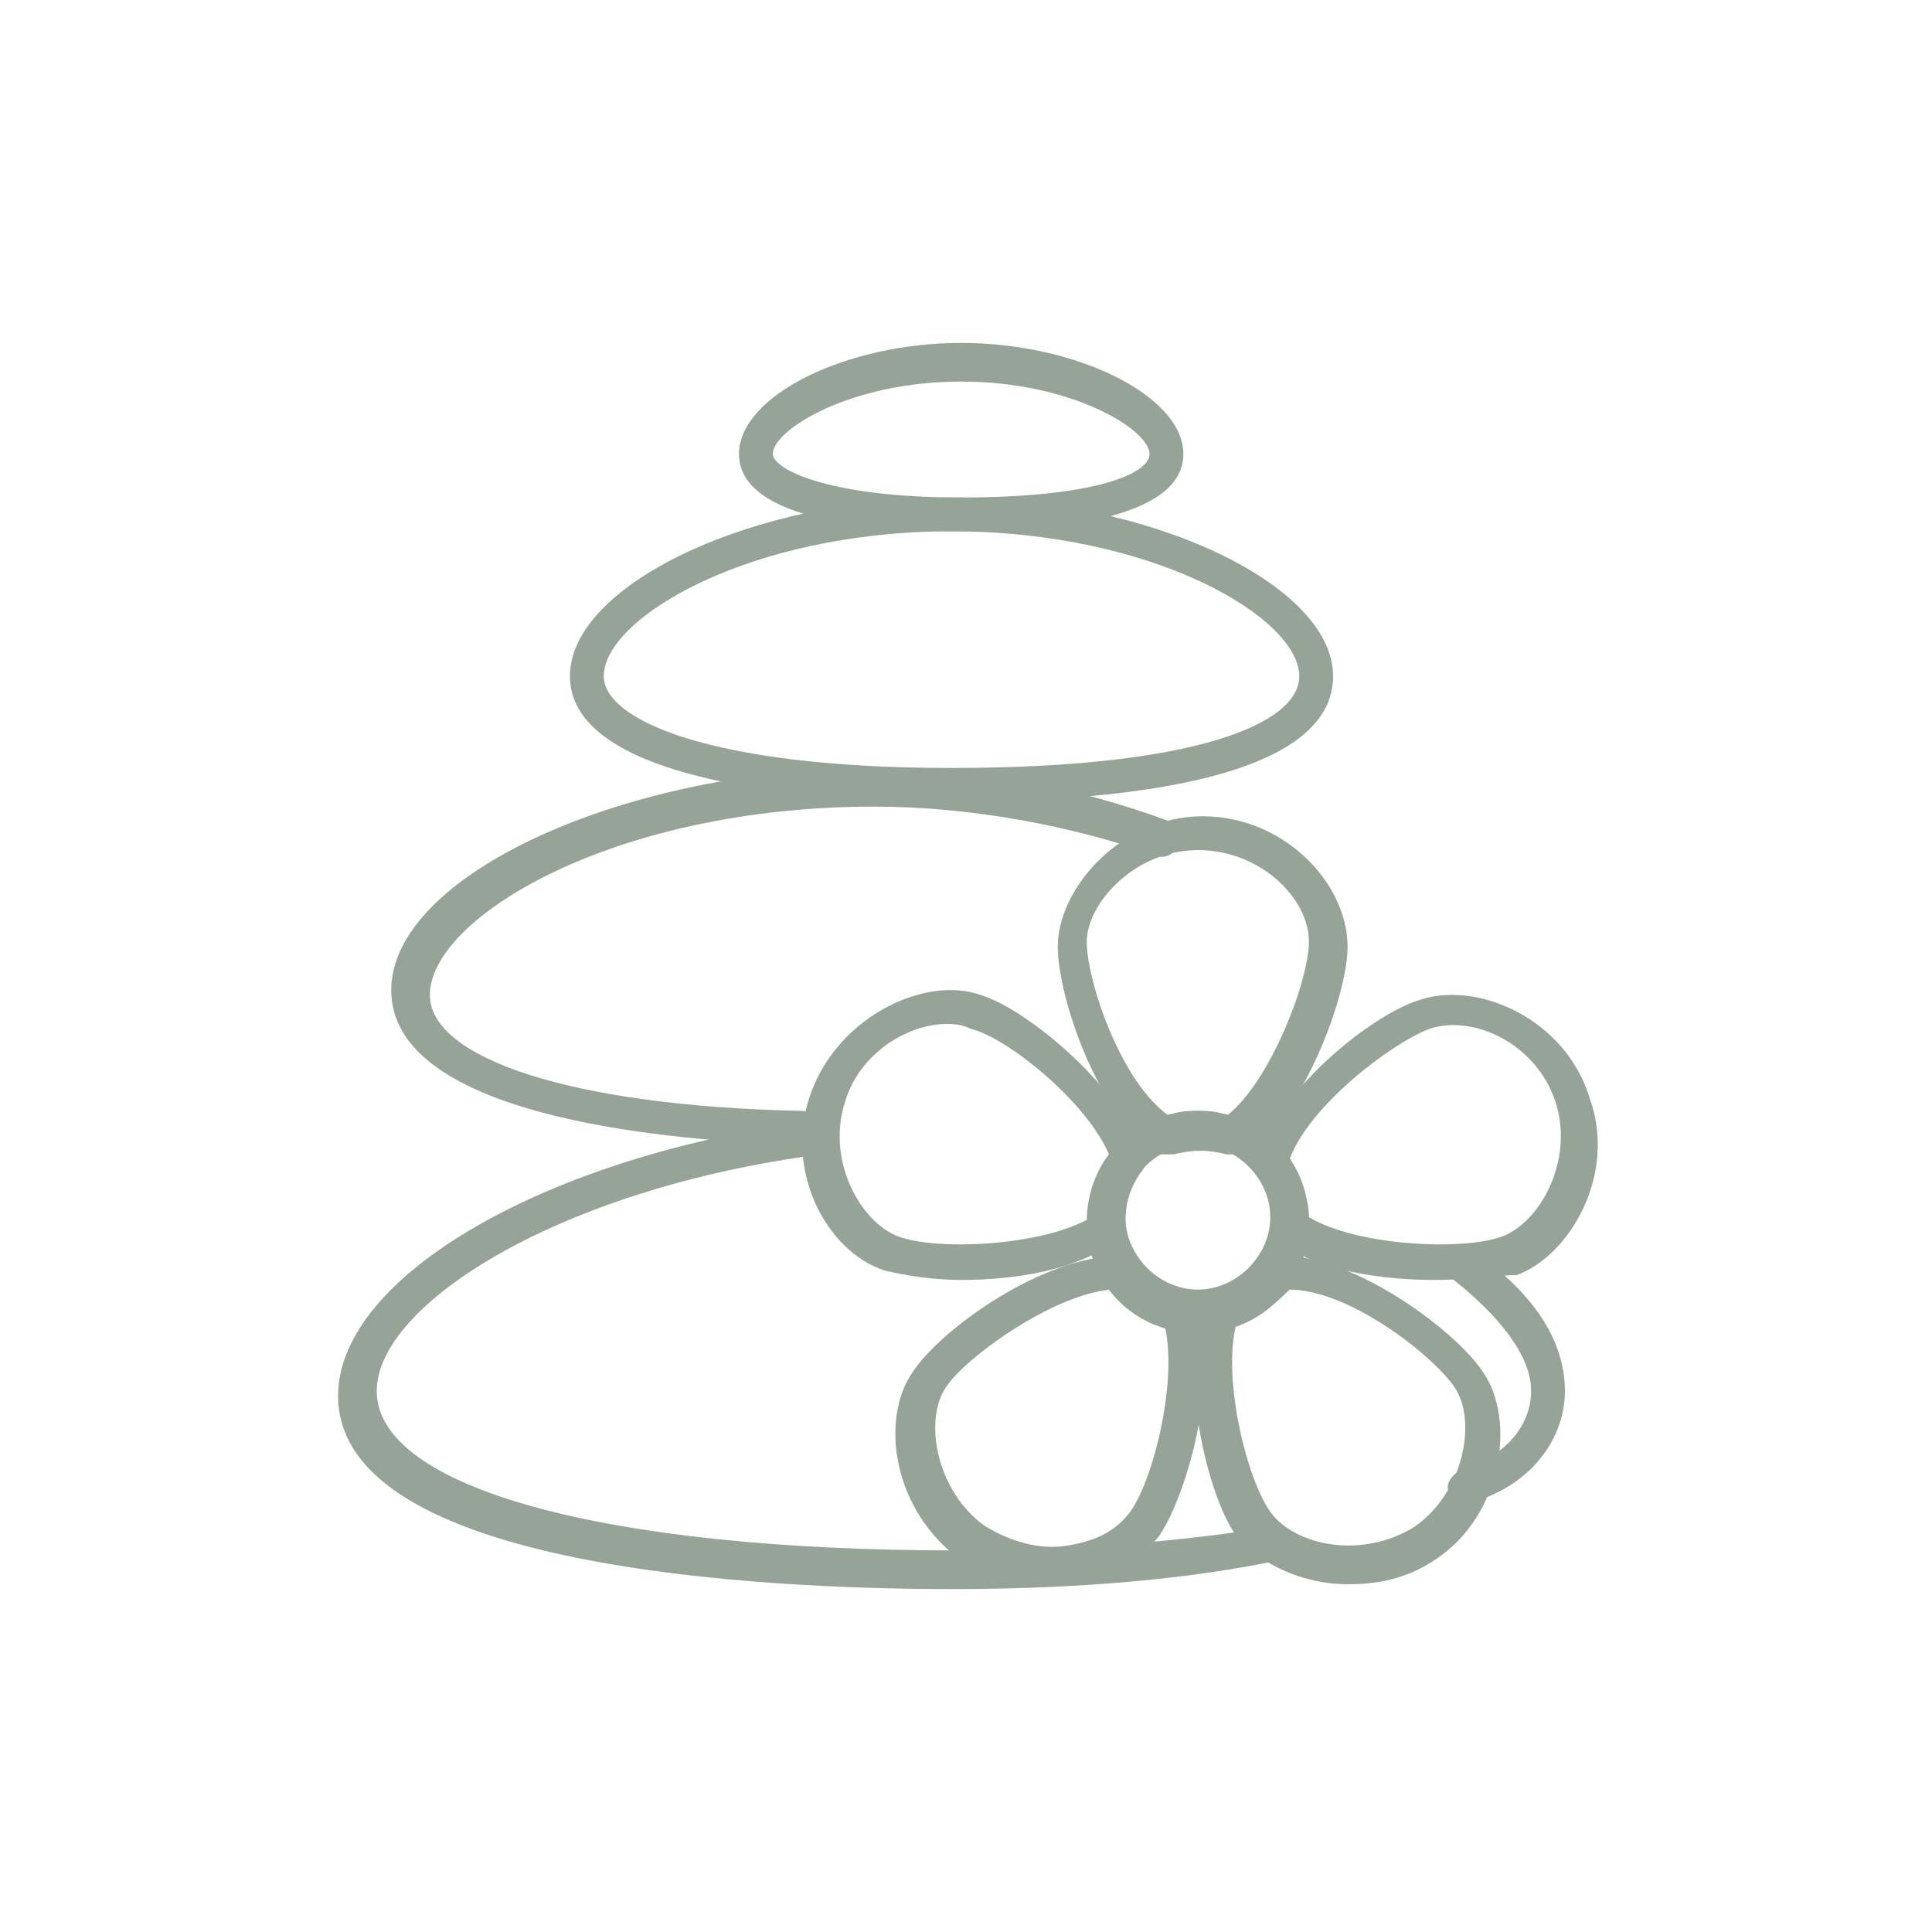 <?xml version="1.0" encoding="utf-8"?>
<!-- Generator: Adobe Illustrator 25.0.1, SVG Export Plug-In . SVG Version: 6.00 Build 0)  -->
<svg version="1.1" id="Layer_1" xmlns="http://www.w3.org/2000/svg" xmlns:xlink="http://www.w3.org/1999/xlink" x="0px" y="0px"
	 viewBox="0 0 40 40" style="enable-background:new 0 0 40 40;" xml:space="preserve">
<style type="text/css">
	.st0{fill:#95A496;}
</style>
<g>
	<g>
		<g>
			<path class="st0" d="M30.4,31.2c-0.2,0-0.3-0.1-0.4-0.3c-0.1-0.2,0.1-0.4,0.3-0.5c1-0.3,1.4-1,1.4-1.6c0-0.7-0.6-1.5-1.6-2.3
				c-0.2-0.1-0.2-0.4-0.1-0.5c0.1-0.2,0.4-0.2,0.5-0.1c1.3,0.9,1.9,1.9,1.9,2.9c0,0.9-0.6,1.9-1.9,2.3
				C30.5,31.1,30.4,31.2,30.4,31.2z"/>
		</g>
		<g>
			<path class="st0" d="M19.7,32.9c-3.8,0-12.7-0.4-12.7-4c0-2.5,4.4-5,9.9-5.7c0.2,0,0.4,0.1,0.4,0.3c0,0.2-0.1,0.4-0.3,0.4
				c-5.4,0.7-9.2,3.1-9.2,4.9c0,2,4.7,3.3,12,3.3c2.5,0,4.8-0.2,6.6-0.5c0.2,0,0.4,0.1,0.4,0.3c0,0.2-0.1,0.4-0.3,0.4
				C24.6,32.7,22.3,32.9,19.7,32.9z"/>
		</g>
		<g>
			<path class="st0" d="M16.5,23.7L16.5,23.7c-3.2-0.1-8.4-0.7-8.4-3.2c0-2.4,4.9-4.6,10-4.6c2.2,0,4.2,0.4,6.1,1.1
				c0.2,0.1,0.3,0.3,0.2,0.5c-0.1,0.2-0.3,0.3-0.5,0.2c-1.7-0.6-3.8-1-5.8-1c-5.4,0-9.2,2.3-9.2,3.9c0,1.3,2.9,2.3,7.7,2.4
				c0.2,0,0.4,0.2,0.4,0.4C16.9,23.5,16.7,23.7,16.5,23.7z"/>
		</g>
		<g>
			<path class="st0" d="M19.7,16.6c-2.4,0-7.9-0.3-7.9-2.6c0-1.9,3.8-3.7,7.9-3.7s7.9,1.8,7.9,3.7C27.6,16.4,22.1,16.6,19.7,16.6z
				 M19.7,11c-4.2,0-7.2,1.8-7.2,3c0,0.9,2.2,1.9,7.2,1.9s7.2-0.9,7.2-1.9C26.9,12.8,23.9,11,19.7,11z"/>
		</g>
		<g>
			<path class="st0" d="M19.9,11c-1.7,0-4.6-0.2-4.6-1.6c0-1.2,2.2-2.3,4.6-2.3s4.6,1.1,4.6,2.3C24.5,10.8,21.6,11,19.9,11z
				 M19.9,7.9c-2.3,0-3.9,1-3.9,1.5c0,0.3,1.1,0.9,3.9,0.9s3.9-0.5,3.9-0.9C23.8,8.9,22.2,7.9,19.9,7.9z"/>
		</g>
	</g>
	<g>
		<g>
			<path class="st0" d="M24.8,27.6c-1.3,0-2.3-1-2.3-2.3s1-2.3,2.3-2.3s2.3,1,2.3,2.3S26.1,27.6,24.8,27.6z M24.8,23.7
				c-0.9,0-1.5,0.7-1.5,1.5s0.7,1.5,1.5,1.5s1.5-0.7,1.5-1.5S25.6,23.7,24.8,23.7z"/>
		</g>
		<g>
			<path class="st0" d="M29.7,26.5c-1.1,0-2.5-0.2-3.2-0.8c-0.1-0.1-0.1-0.2-0.1-0.3c0-0.4-0.1-0.8-0.3-1C26,24.3,26,24.2,26,24.1
				c0.4-1.5,2.4-3.1,3.4-3.4c1.2-0.4,3,0.4,3.5,2l0,0c0.6,1.6-0.4,3.3-1.5,3.7C31,26.4,30.4,26.5,29.7,26.5z M27.1,25.2
				c1,0.6,3.2,0.7,4,0.4c0.8-0.3,1.5-1.6,1.1-2.8c-0.4-1.2-1.7-1.8-2.6-1.5c-0.8,0.3-2.5,1.6-2.9,2.7C26.9,24.4,27.1,24.8,27.1,25.2
				z"/>
		</g>
		<g>
			<path class="st0" d="M27.9,32.8c-0.9,0-1.8-0.4-2.3-1C25,31,24.4,28.4,24.9,27c0-0.1,0.1-0.2,0.3-0.2c0.4-0.1,0.7-0.3,0.9-0.6
				c0.1-0.1,0.2-0.2,0.3-0.2c1.5-0.1,3.7,1.5,4.3,2.4l0,0c0.7,1,0.4,3-1,3.9C29.1,32.7,28.5,32.8,27.9,32.8z M25.6,27.4
				c-0.3,1.1,0.2,3.2,0.7,3.9c0.5,0.7,1.9,1,3,0.3c1-0.7,1.3-2.2,0.8-2.9l0,0c-0.5-0.7-2.2-2-3.4-2C26.3,27.1,26,27.3,25.6,27.4z"/>
		</g>
		<g>
			<path class="st0" d="M21.7,32.8c-0.6,0-1.3-0.2-1.8-0.5c-1.4-1-1.7-2.9-1-3.9c0.6-0.9,2.7-2.4,4.3-2.4c0.1,0,0.2,0.1,0.3,0.2
				c0.2,0.3,0.5,0.5,0.9,0.6c0.1,0,0.2,0.1,0.3,0.2c0.6,1.4-0.1,3.9-0.7,4.8c-0.4,0.5-1,0.9-1.8,1C22,32.8,21.9,32.8,21.7,32.8z
				 M23,26.7c-1.2,0.1-3,1.4-3.4,2c-0.5,0.7-0.2,2.2,0.8,2.9c0.5,0.3,1.1,0.5,1.7,0.4c0.6-0.1,1-0.3,1.3-0.7c0.5-0.7,1-2.8,0.7-3.9
				C23.6,27.3,23.3,27.1,23,26.7z"/>
		</g>
		<g>
			<path class="st0" d="M19.9,26.5c-0.6,0-1.2-0.1-1.6-0.2c-1.2-0.4-2.1-2.1-1.5-3.7s2.4-2.4,3.5-2c1,0.3,3,2,3.4,3.4
				c0,0.1,0,0.2-0.1,0.3c-0.2,0.3-0.3,0.6-0.3,1h-0.4h0.4c0,0.1,0,0.3-0.1,0.3C22.4,26.3,21,26.5,19.9,26.5z M19.6,21.2
				c-0.8,0-1.8,0.6-2.1,1.6c-0.4,1.2,0.3,2.5,1.1,2.8c0.8,0.3,3,0.2,4-0.4c0-0.4,0.2-0.8,0.4-1.2c-0.4-1.1-2.1-2.5-2.9-2.7
				C19.9,21.2,19.7,21.2,19.6,21.2z"/>
		</g>
		<g>
			<path class="st0" d="M25.5,23.9h-0.1c-0.4-0.1-0.7-0.1-1.1,0c-0.1,0-0.2,0-0.3,0c-1.3-0.8-2.1-3.3-2.1-4.3c0-1.2,1.3-2.7,3-2.7
				s3,1.4,3,2.7c0,1-0.9,3.5-2.2,4.4C25.6,23.8,25.6,23.9,25.5,23.9z M24.8,23c0.2,0,0.4,0,0.6,0.1c0.9-0.7,1.7-2.8,1.7-3.6
				c0-0.9-1-1.9-2.3-1.9s-2.3,1.1-2.3,1.9s0.7,2.9,1.7,3.6C24.4,23,24.6,23,24.8,23z"/>
		</g>
	</g>
</g>
</svg>
